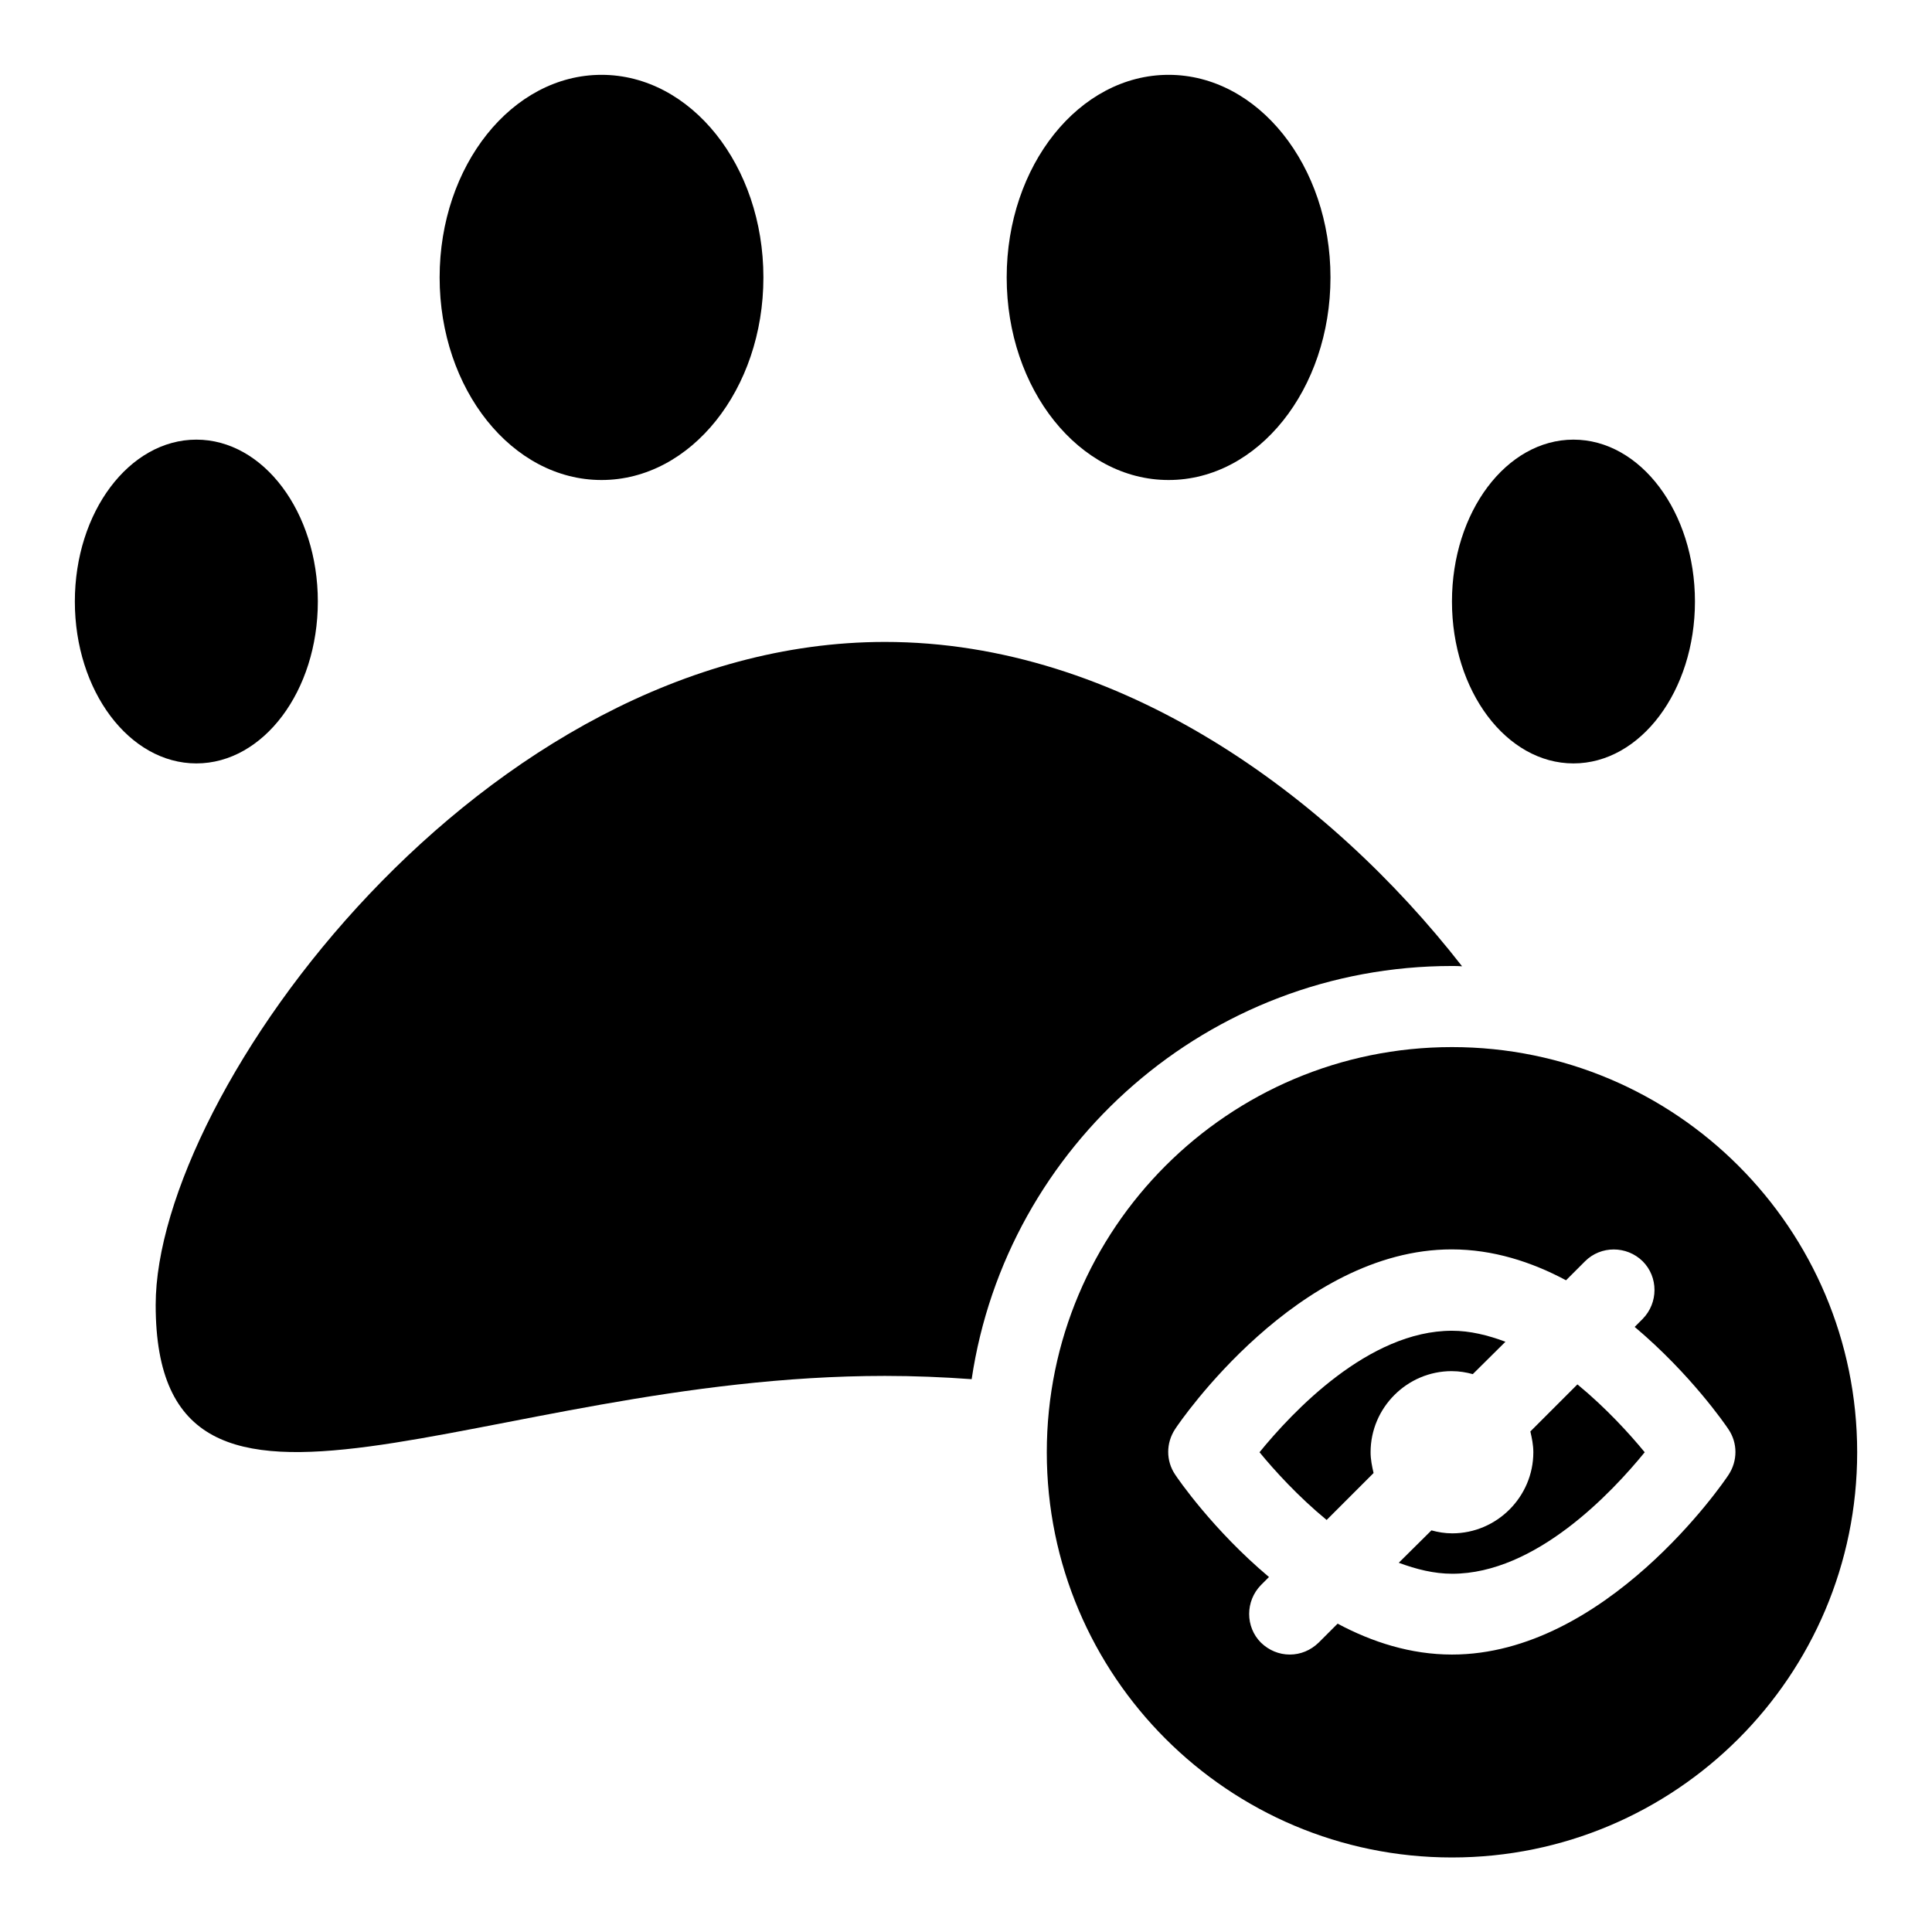 <?xml version="1.0" encoding="UTF-8"?>
<!-- Uploaded to: ICON Repo, www.iconrepo.com, Generator: ICON Repo Mixer Tools -->
<svg fill="#000000" width="800px" height="800px" version="1.1" viewBox="144 144 512 512" xmlns="http://www.w3.org/2000/svg">
 <g>
  <path d="m346.31 217.52c0 29.652-19.211 53.688-42.902 53.688-23.695 0-42.902-24.035-42.902-53.688 0-29.648 19.207-53.688 42.902-53.688 23.691 0 42.902 24.039 42.902 53.688"/>
  <path d="m228.23 303.41c0 23.691-14.414 42.902-32.195 42.902s-32.199-19.211-32.199-42.902c0-23.695 14.418-42.902 32.199-42.902s32.195 19.207 32.195 42.902"/>
  <path d="m496.59 217.52c0 29.652-19.211 53.688-42.902 53.688-23.695 0-42.906-24.035-42.906-53.688 0-29.648 19.211-53.688 42.906-53.688 23.691 0 42.902 24.039 42.902 53.688"/>
  <path d="m593.18 303.41c0 23.691-14.418 42.902-32.199 42.902s-32.195-19.211-32.195-42.902c0-23.695 14.414-42.902 32.195-42.902s32.199 19.207 32.199 42.902"/>
  <path d="m528.79 400c0.867 0 1.812 0 2.676 0.078-35.188-45.184-90.688-85.961-152.95-85.961-106.66 0-193.26 119.66-193.26 175.7 0 74.941 86.512 18.812 193.26 18.812 7.715 0 15.43 0.316 22.984 0.867 9.211-61.953 62.82-109.5 127.29-109.5z"/>
  <path d="m528.79 507.37c1.969 0 3.777 0.316 5.512 0.789l8.66-8.582c-4.644-1.73-9.367-2.914-14.168-2.914-22.121 0-42.273 21.492-51.012 32.195 3.938 4.801 10.234 11.73 17.789 17.949l12.438-12.438c-0.395-1.73-0.789-3.543-0.789-5.512 0-11.809 9.684-21.492 21.492-21.492z"/>
  <path d="m562 510.91-12.438 12.438c0.395 1.73 0.789 3.543 0.789 5.512 0 11.809-9.684 21.492-21.492 21.492-1.969 0-3.777-0.316-5.512-0.789l-8.66 8.582c4.644 1.73 9.367 2.914 14.168 2.914 22.121 0 42.273-21.492 51.012-32.195-3.938-4.801-10.234-11.73-17.789-17.949z"/>
  <path d="m528.79 421.49c-59.277 0-107.38 48.098-107.38 107.38 0 59.277 48.098 107.38 107.38 107.38s107.38-48.098 107.38-107.38c0-59.277-48.098-107.38-107.38-107.38zm73.289 113.36c-1.258 1.969-32.512 47.625-73.289 47.625-10.941 0-21.176-3.305-30.309-8.188l-5.039 5.039c-2.125 2.047-4.801 3.148-7.637 3.148-2.832 0-5.512-1.102-7.637-3.148-4.172-4.172-4.172-11.02 0-15.273l2.125-2.125c-14.801-12.438-24.168-26.055-24.875-27.16-2.441-3.621-2.441-8.344 0-12.043 1.258-1.969 32.512-47.625 73.289-47.625 10.941 0 21.176 3.305 30.309 8.188l5.039-5.039c4.172-4.172 11.02-4.172 15.273 0 4.172 4.172 4.172 11.02 0 15.273l-2.125 2.125c14.801 12.438 24.168 26.055 24.875 27.16 2.441 3.621 2.441 8.344 0 12.043z"/>
 </g>
</svg>
